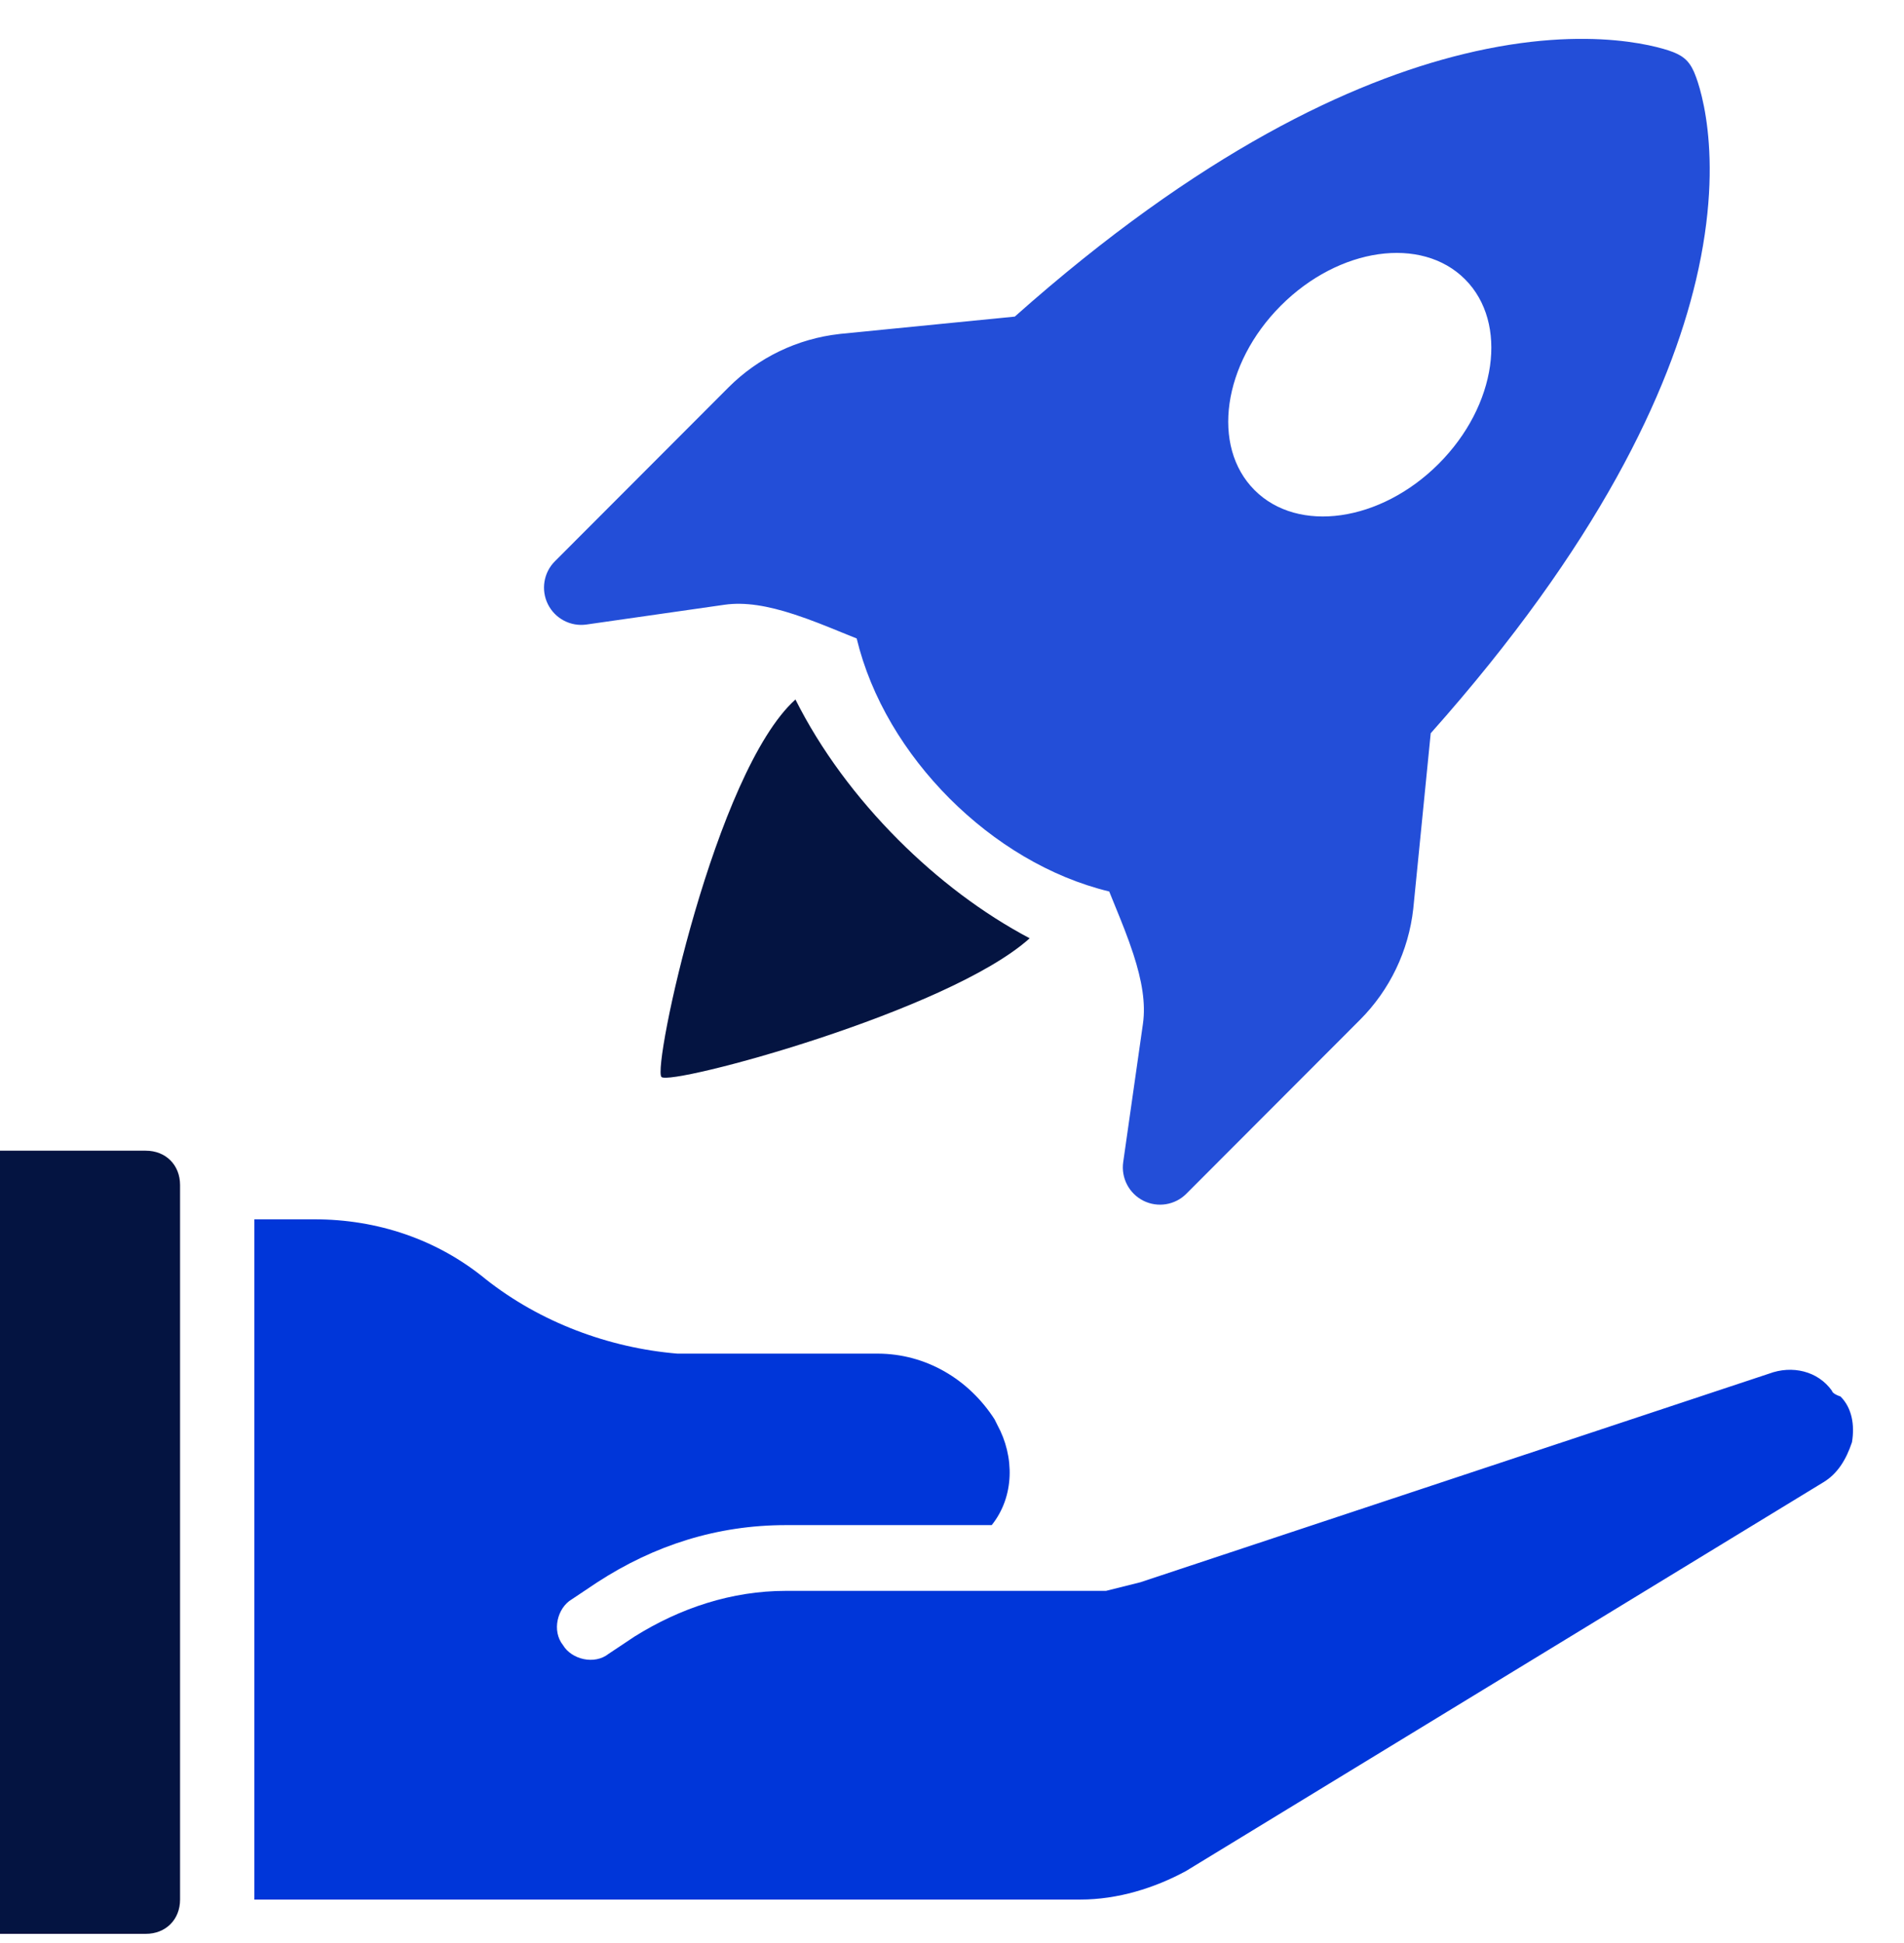 <svg width="49" height="50" viewBox="0 0 49 50" fill="none" xmlns="http://www.w3.org/2000/svg">
<g clip-path="url(#clip0_94_6255)">
<path d="M-0.588 29.611H3.751C4.266 29.611 4.634 29.979 4.634 30.494V48.882C4.634 49.397 4.266 49.764 3.751 49.764H-0.588C-1.103 49.764 -1.471 49.397 -1.471 48.882V30.494C-1.471 29.979 -1.103 29.611 -0.588 29.611Z" fill="#041441"/>
<path d="M47.146 35.789C46.779 35.275 46.117 35.128 45.528 35.348L29.347 40.717C29.053 40.791 28.759 40.864 28.464 40.938H20.227C18.829 40.938 17.505 41.379 16.328 42.115L15.666 42.556C15.299 42.85 14.71 42.703 14.49 42.336C14.195 41.968 14.343 41.379 14.71 41.159L15.372 40.717C16.843 39.761 18.461 39.246 20.227 39.246H25.522C26.111 38.511 26.111 37.481 25.669 36.672L25.596 36.525C24.934 35.495 23.831 34.833 22.58 34.833H17.432C15.666 34.686 13.901 34.024 12.504 32.921C11.253 31.891 9.709 31.377 8.091 31.377H6.546V48.882H27.802C28.759 48.882 29.715 48.587 30.524 48.146L46.926 38.143C47.293 37.922 47.514 37.555 47.661 37.113C47.735 36.672 47.661 36.231 47.367 35.937C47.146 35.863 47.146 35.789 47.146 35.789Z" fill="#0036D9"/>
<path d="M36.82 18.869C41.144 14.009 42.966 10.086 43.646 7.21C44.039 5.547 44.047 4.247 43.944 3.339C43.893 2.885 43.814 2.532 43.744 2.282C43.709 2.157 43.676 2.058 43.649 1.985C43.633 1.94 43.615 1.895 43.596 1.851L43.595 1.849C43.459 1.542 43.283 1.41 42.937 1.297C42.863 1.273 42.763 1.243 42.637 1.212C42.384 1.149 42.026 1.08 41.568 1.038C40.65 0.954 39.339 0.983 37.669 1.39C34.788 2.091 30.884 3.908 26.116 8.147L21.616 8.593L21.604 8.595C20.524 8.715 19.516 9.2 18.747 9.97L14.28 14.444C13.989 14.735 13.917 15.181 14.101 15.55C14.286 15.92 14.685 16.129 15.093 16.071L18.648 15.562C19.173 15.487 19.759 15.588 20.439 15.81C20.874 15.952 21.259 16.11 21.666 16.276C21.79 16.326 21.917 16.378 22.047 16.43C22.416 17.962 23.287 19.394 24.437 20.547C25.588 21.699 27.018 22.571 28.546 22.941C28.598 23.071 28.65 23.197 28.7 23.32C28.867 23.729 29.024 24.115 29.167 24.552C29.388 25.232 29.489 25.819 29.414 26.345L28.906 29.905C28.848 30.314 29.057 30.714 29.426 30.899C29.795 31.083 30.24 31.011 30.531 30.719L34.998 26.245C35.767 25.476 36.251 24.466 36.371 23.384L36.82 18.869ZM37.026 11.934C35.53 13.432 33.407 13.736 32.286 12.612C31.164 11.489 31.467 9.363 32.963 7.865C34.459 6.367 36.581 6.063 37.703 7.187C38.825 8.311 38.521 10.436 37.026 11.934Z" fill="#234ED8"/>
<path d="M23.117 21.61C24.132 22.627 25.286 23.504 26.499 24.145C24.402 26.033 17.258 27.949 17.023 27.714C16.786 27.476 18.405 19.86 20.471 18C21.12 19.296 22.04 20.531 23.117 21.61Z" fill="#041441"/>
</g>
<defs>
<clipPath id="clip0_94_6255">
<rect width="48.102" height="50" fill="white"/>
</clipPath>
</defs>
</svg>
